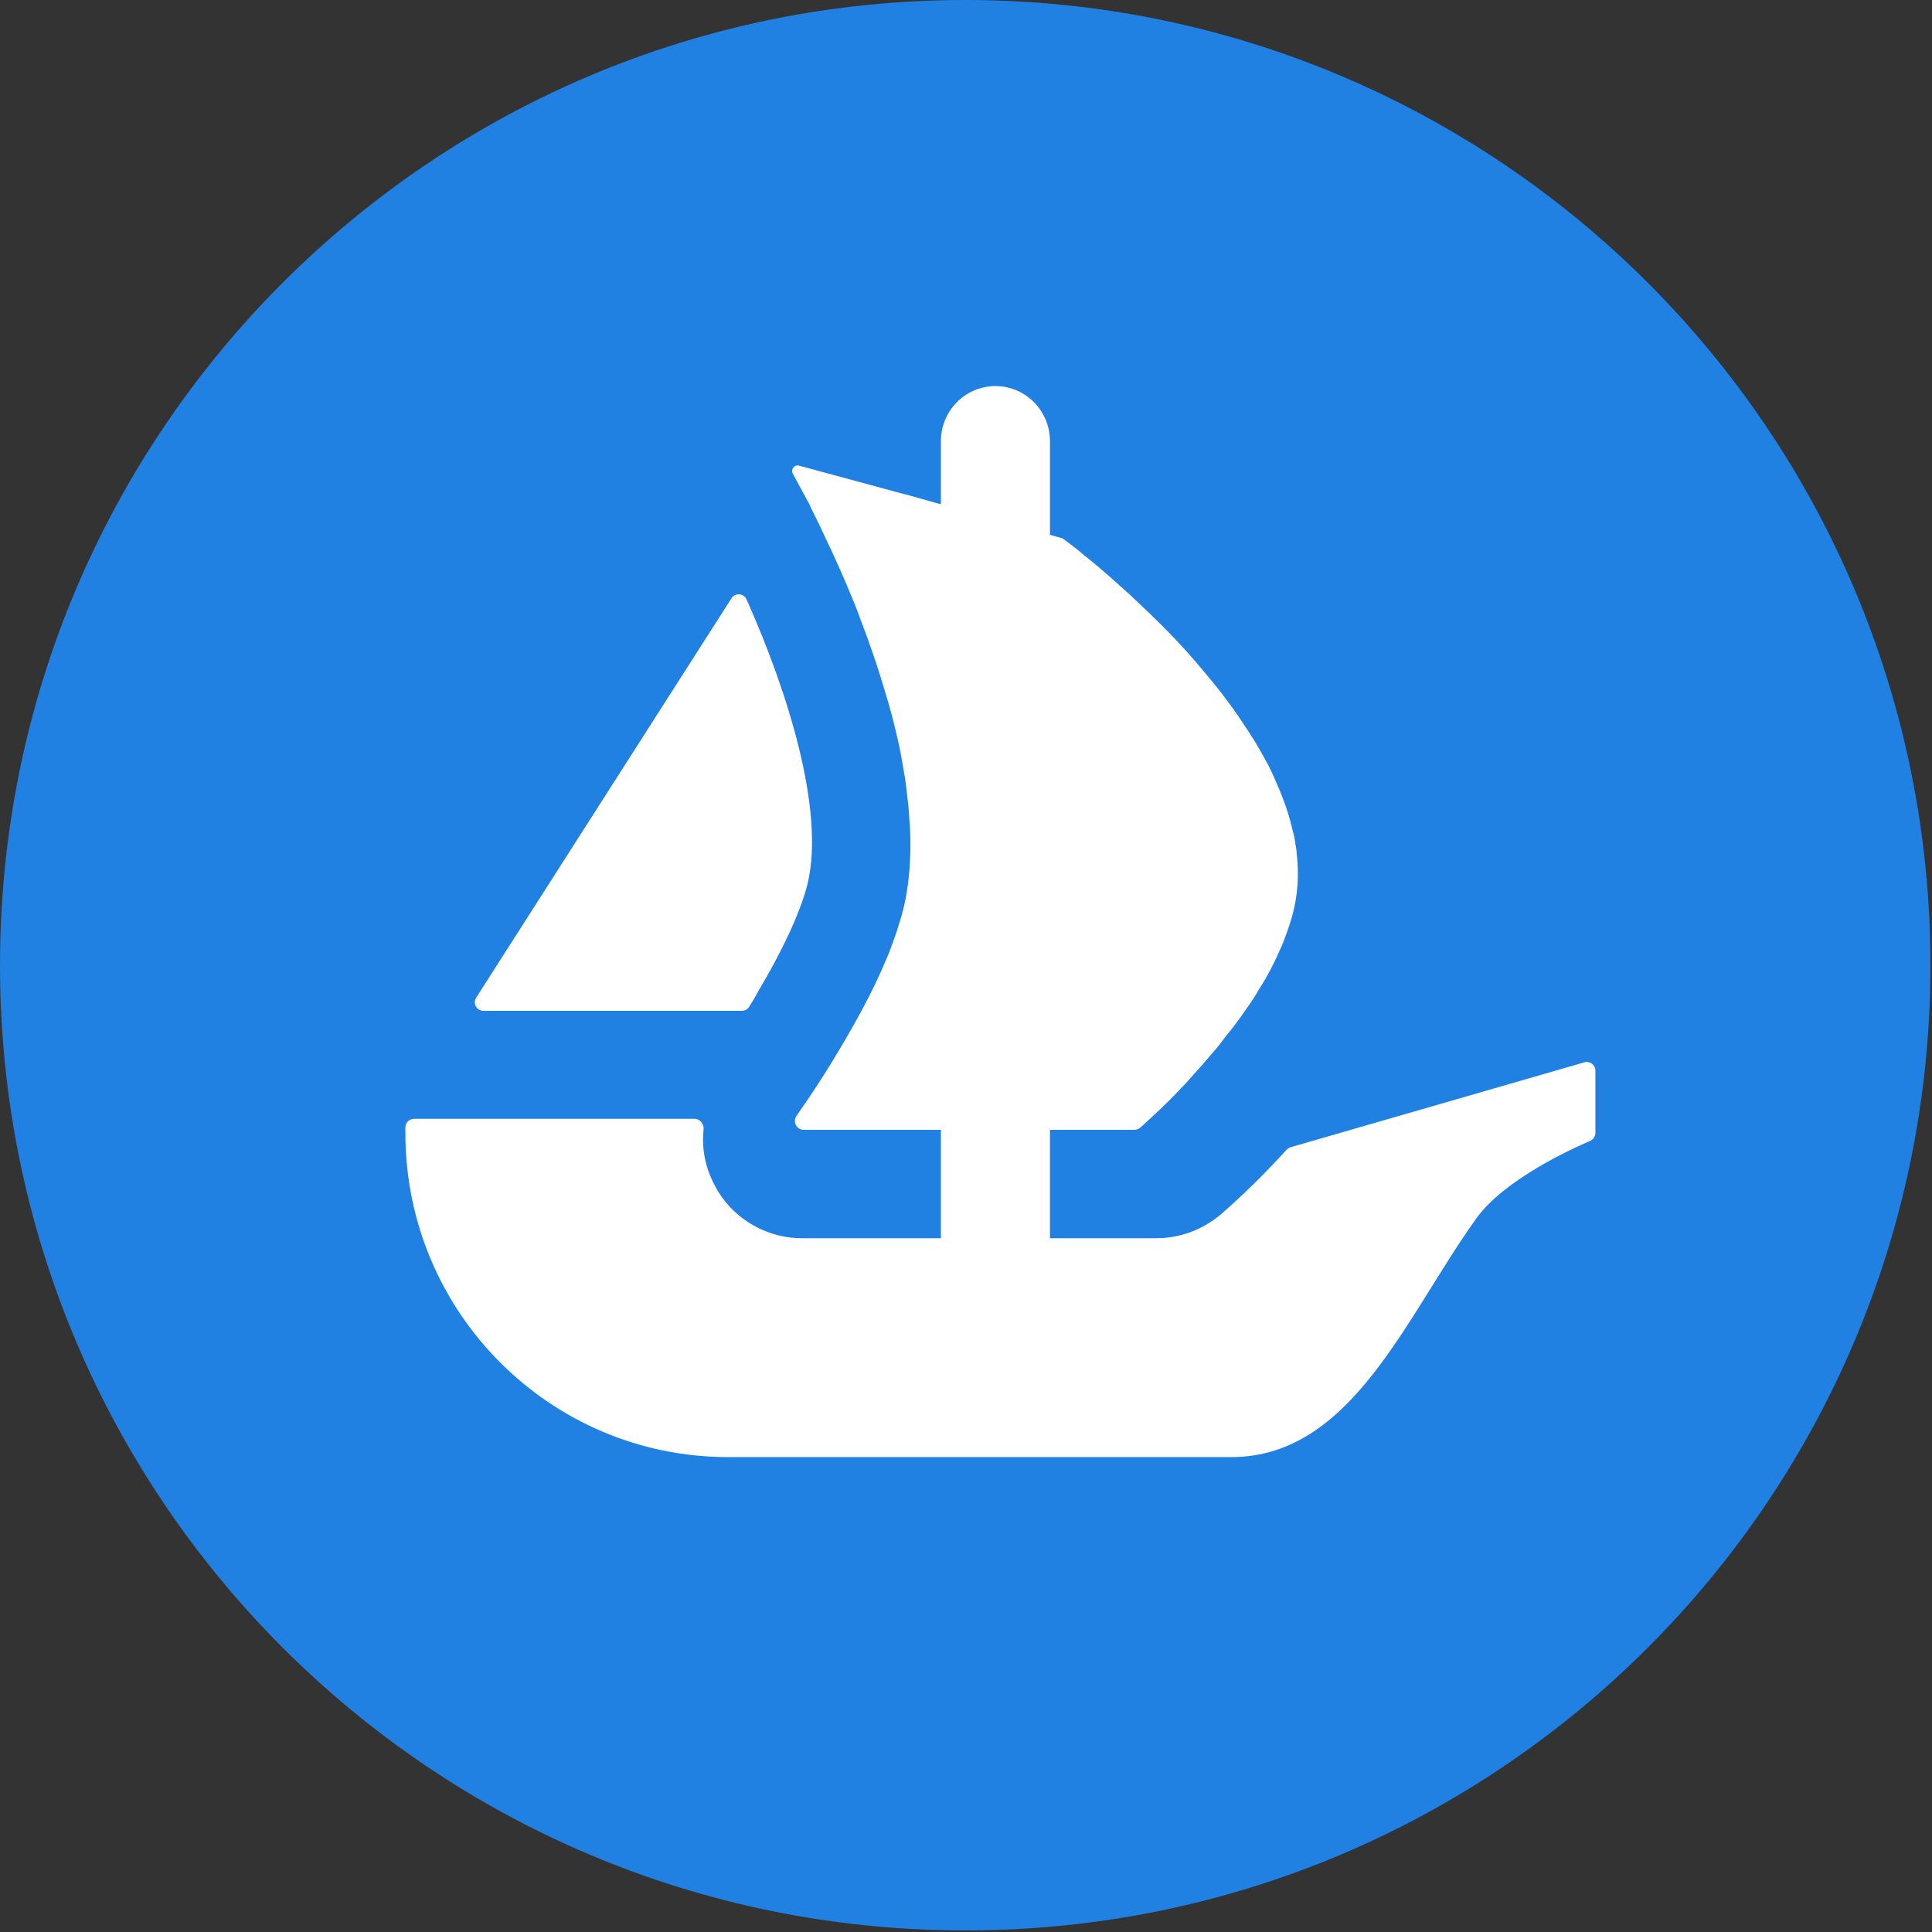 <?xml version="1.0" encoding="UTF-8" standalone="no"?>
<svg xmlns="http://www.w3.org/2000/svg" width="63.251mm" height="63.251mm" viewBox="0 0 63.251 63.251">
  <rect x="0" y="0" width="63.251" height="63.251" fill="#333333" stroke="none"/>
  <g fill="none" transform="scale(.632)">
    <path fill="#2081e2" d="M100 50c0 27.613-22.387 50-50 50S0 77.613 0 50 22.387 0 50 0c27.619 0 50 22.387 50 50z"/>
    <path fill="#fff" d="m24.668 51.68.216-.339 13.007-20.348c.19-.298.637-.267.781.057 2.173 4.87 4.048 10.927 3.17 14.697-.375 1.551-1.402 3.652-2.558 5.594-.149.283-.313.56-.488.827-.082.123-.221.195-.37.195H25.048c-.36 0-.57-.39-.38-.683z"/>
    <path fill="#fff" d="M82.644 55.461v3.221c0 .185-.113.349-.277.421-1.007.431-4.454 2.014-5.887 4.007-3.658 5.091-6.452 12.37-12.699 12.37H37.721C28.485 75.48 21 67.97 21 58.702v-.298c0-.247.2-.447.447-.447h14.528c.288 0 .498.267.473.55-.103.945.072 1.911.519 2.789.863 1.752 2.651 2.846 4.582 2.846H48.74v-5.615h-7.11c-.365 0-.58-.421-.37-.719.077-.118.164-.241.257-.38.673-.956 1.634-2.44 2.589-4.13.652-1.14 1.284-2.358 1.793-3.58.103-.221.185-.447.267-.668.139-.39.283-.755.385-1.12.103-.308.185-.632.267-.935.241-1.038.344-2.137.344-3.277 0-.447-.021-.914-.062-1.361-.021-.488-.082-.976-.144-1.464-.041-.431-.118-.858-.2-1.305-.103-.652-.247-1.3-.411-1.952l-.057-.246c-.123-.447-.226-.873-.37-1.32-.406-1.403-.873-2.769-1.367-4.048-.18-.509-.385-.997-.591-1.485-.303-.735-.611-1.402-.894-2.034-.144-.288-.267-.55-.39-.817-.139-.303-.282-.606-.426-.894-.103-.221-.221-.426-.303-.632l-.878-1.623c-.123-.221.082-.483.324-.416l5.497 1.49h.015c.01 0 .015.005.021.005l.724.2.796.226.293.082v-3.267C48.74 21.279 50.004 20 51.565 20c.781 0 1.49.319 1.998.837.508.519.827 1.228.827 2.019v4.849l.586.164c.046.015.092.036.134.067.144.108.349.267.611.462.205.164.426.365.694.57.529.426 1.161.976 1.855 1.608.185.159.365.324.529.488.894.832 1.896 1.808 2.851 2.887.267.303.529.611.796.935.267.329.55.652.796.976.324.431.673.878.976 1.346.144.221.308.447.447.668.39.591.735 1.202 1.063 1.813.139.282.282.591.406.894.365.817.652 1.649.837 2.481.057.18.098.375.118.55v.041c.062.246.082.508.103.776.082.853.041 1.706-.144 2.563-.077.365-.18.709-.303 1.074-.123.349-.247.714-.406 1.058-.308.714-.673 1.428-1.105 2.096-.139.247-.303.509-.468.755-.18.262-.365.508-.529.75-.226.308-.467.632-.714.919-.221.303-.447.606-.694.873-.344.406-.673.791-1.017 1.161-.205.241-.426.488-.652.709-.221.246-.447.467-.652.673-.344.344-.632.611-.873.832l-.565.519c-.082.072-.19.113-.303.113h-4.377v5.615h5.507c1.233 0 2.404-.437 3.349-1.238.324-.282 1.736-1.505 3.406-3.349.057-.062.129-.108.211-.128l15.211-4.397c.283-.082.57.134.57.431z"/>
  </g>
</svg>
